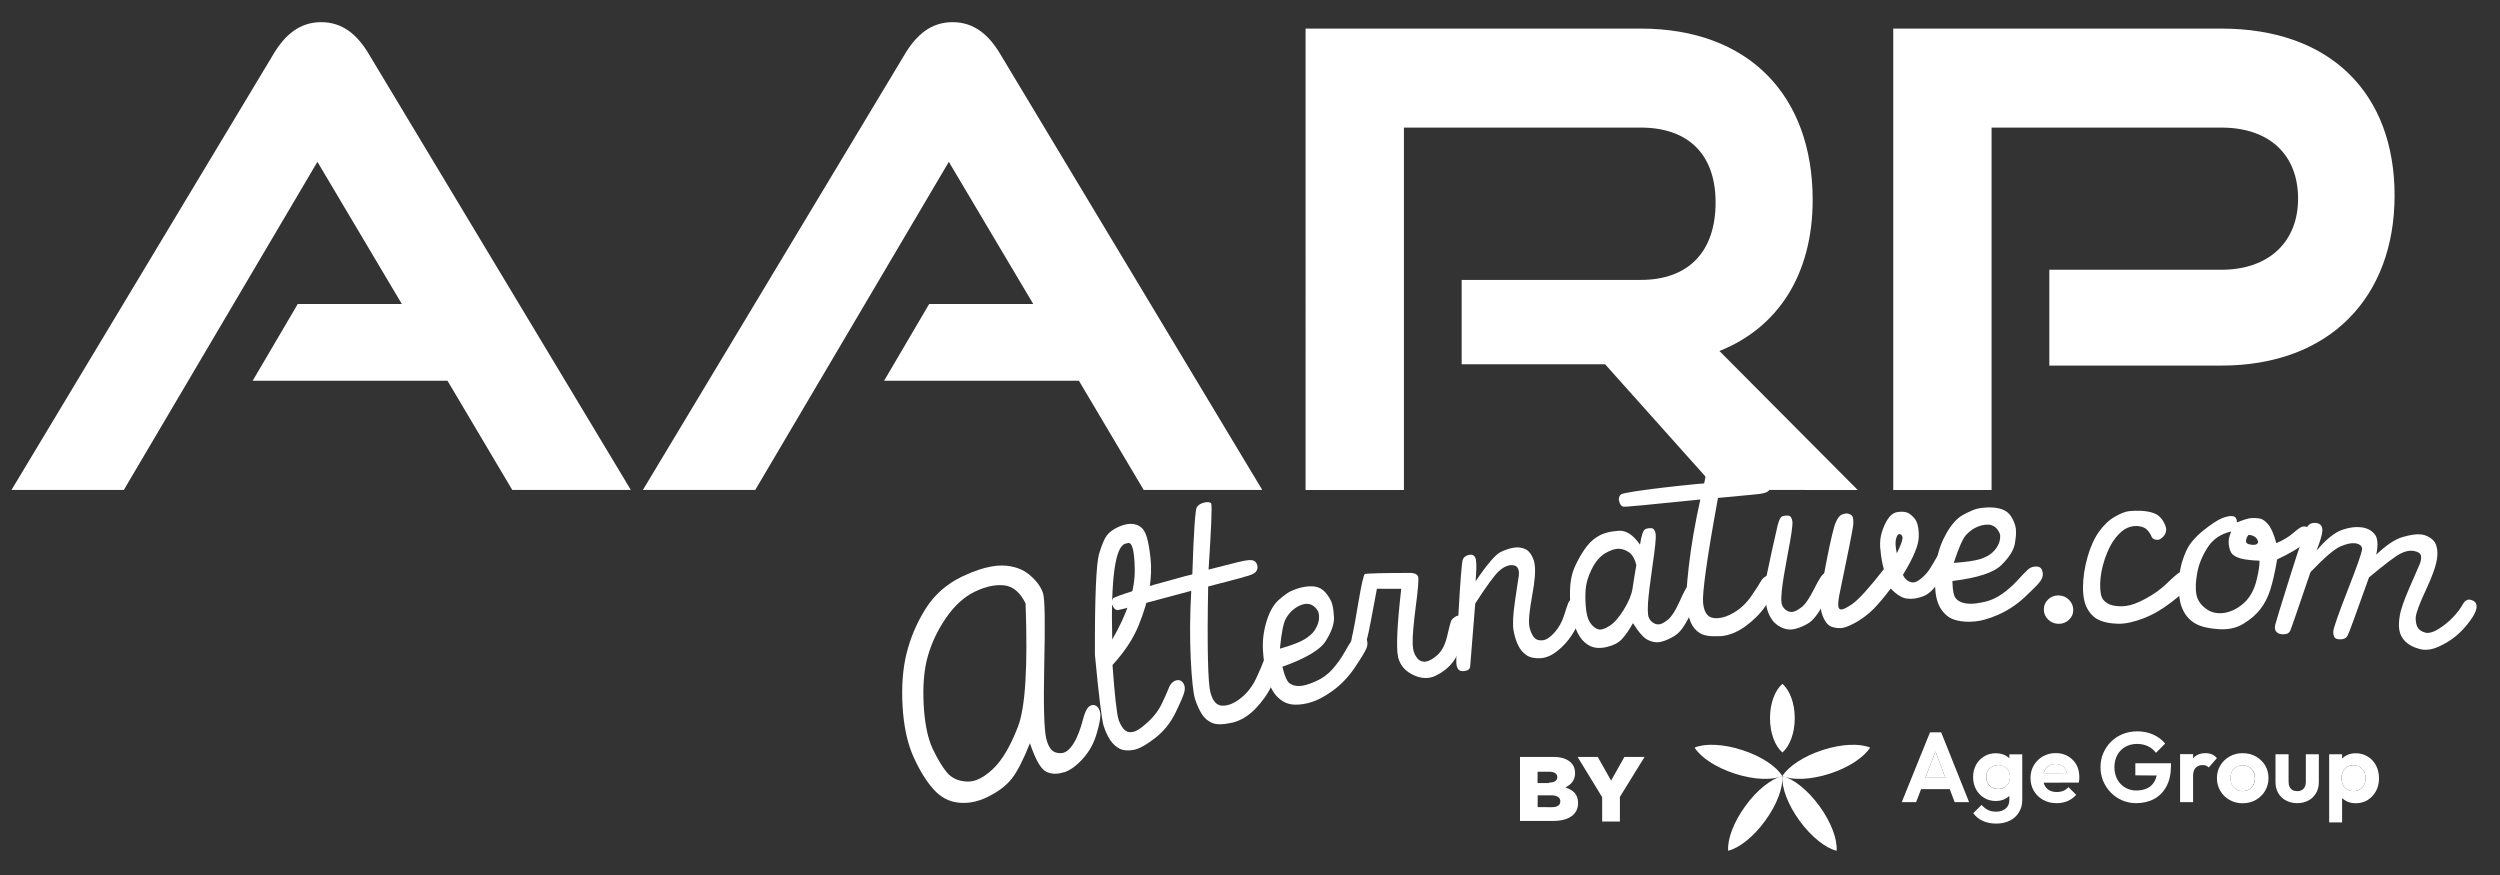 <?xml version="1.0" encoding="utf-8"?>
<!-- Generator: Adobe Illustrator 27.9.0, SVG Export Plug-In . SVG Version: 6.00 Build 0)  -->
<svg version="1.1" id="Layer_1" xmlns="http://www.w3.org/2000/svg" xmlns:xlink="http://www.w3.org/1999/xlink" x="0px" y="0px"
	 viewBox="0 0 3000 1050" style="enable-background:new 0 0 3000 1050;" xml:space="preserve">
<rect x="0" y="0" width="3000" height="1050" fill="#333333" stroke="none"/>
<style type="text/css">
	.st0{fill:#FFFFFF;}
	.st1{enable-background:new    ;}
</style>
<g>
	<path class="st0" d="M614.7,587.9l-77.7-131H303.2l54.1-92.1h124.9L380.9,194.2L148.6,587.9H13.8L328.3,64.7
		c13.7-22.8,31.2-38.1,57.1-38.1s43.4,15.2,57.1,38.1L757,587.9H614.7z"/>
	<path class="st0" d="M1372.4,587.9l-77.7-131h-233.8l54.1-92.1h124.9l-101.3-170.6L906.3,587.9H771.5L1086,64.7
		c13.7-22.8,31.2-38.1,57.1-38.1s43.4,15.2,57.1,38.1l314.5,523.2H1372.4z"/>
	<path class="st0" d="M2060.9,587.9l-134.8-150.8H1754V335.9h214.8c57.9,0,89.9-34.3,89.9-92.9s-33.5-89.9-89.9-89.9h-284.1V588
		h-118V34.3h402.1c129.5,0,206.4,80,206.4,205.6c0,90.6-42.6,153.8-111.9,181.3l166,166.8L2060.9,587.9L2060.9,587.9z"/>
	<path class="st0" d="M2459.2,438.7v-115h206.4c57.9,0,92.1-34.3,92.1-85.3c0-52.6-34.3-85.3-92.1-85.3h-275.7V588h-118V34.3h393.7
		c131,0,207.9,77.7,207.9,200.3c0,121.1-76.9,204.1-207.9,204.1H2459.2L2459.2,438.7z"/>
</g>
<g>
	<g>
		<path class="st0" d="M1253.1,797.7c-1.1,49.2-0.1,78.7,2.4,88.7c0.3,1.4,0.7,2.7,1.1,3.8c2.6,7.7,6.3,12,11.2,13
			c3.2,0.8,6.1,0.8,8.8,0c2-0.7,3.8-1.8,5.4-3.3c3.9-3.6,7.3-8.6,10.2-15.1c2.9-6.5,5.4-13.8,7.5-21.9s4.6-13.2,7.5-15.3
			c0.9-0.6,1.7-1.1,2.6-1.3c1.9-0.6,3.8-0.3,5.6,0.7c1.9,1.3,3.3,3.2,4.2,5.9c0.3,1,0.6,2,0.8,3.1c0.5,4.3-0.9,12.3-4.3,24
			c-3.4,11.8-8.9,21.9-16.7,30.4c-7.6,8.5-15.1,14-22.8,16.5c-0.2,0.1-0.4,0.1-0.7,0c-7.8,2.4-14.8,2.1-20.9-1.1
			s-12.5-14.5-19.1-33.9c-8,20-15.2,34.2-21.8,42.5c-6.6,8.3-15.9,15.4-27.9,21.4c-3,1.5-5.9,2.8-8.8,3.9c-9,3.2-17.9,4.4-26.8,3.5
			c-11.9-1.1-22.1-6.6-30.8-16.5c-8.7-9.9-16.6-22.8-23.7-38.8c-0.8-1.8-1.6-3.7-2.4-5.7c-5.7-14.8-9.3-33-10.6-54.4
			c-1.4-24.1,0.2-45.5,4.9-64.2c4.7-18.8,12.3-36.5,22.8-53.2s25.2-29.7,44-38.7c6.9-3.3,13.4-5.9,19.7-8
			c10.6-3.5,20.1-5.2,28.4-5.1c13.3,0.4,24.2,4.2,32.6,11.3c8.2,6.9,13.5,14.1,16,21.6c0.1,0.2,0.1,0.4,0.2,0.6
			C1253.9,720,1254.2,748.5,1253.1,797.7z M1230.7,724.1c-6.5-13.2-15-20.5-25.7-21.7c-7.6-0.8-15.8,0.2-24.6,3.2
			c-3.5,1.2-7.1,2.7-10.8,4.5c-12.8,6.2-24.3,16.7-34.4,31.4s-17.3,30.1-21.8,45.9s-6.2,35.1-5,58c1.1,19.7,3.9,35.4,8.4,47.3
			c0.7,1.9,1.4,3.7,2.2,5.4c5.9,12.3,11.5,21.8,17.1,28.6s13.2,10.4,23.2,11.1c3.9,0.3,8-0.2,12.2-1.7c6.3-2.2,12.8-6.6,19.7-13
			c11.2-10.5,21.2-27.4,30.2-50.7C1230.6,848.9,1233.4,799.6,1230.7,724.1z"/>
		<path class="st0" d="M1313.9,785.7c-0.3-69.4,1.7-109.6,4.9-120.8c3.3-11.1,6.5-18.6,9.5-22.5s7.5-7.2,13.4-9.9
			c2.5-1.2,4.9-2.1,7.2-2.7c3-0.8,5.7-1.2,8.2-1.2c4.5,0.1,8.3,1.3,11.5,3.6s5.6,6.2,7.4,11.8c0.1,0.3,0.2,0.6,0.3,1
			c1.7,5.8,3.1,14,4.3,24.6c1.3,11.4,0.8,23.8-1.3,37.1c-2.1,13.3-6.5,27.9-13,43.9s-17,31.8-31.3,47.4c2.6,36.6,5.1,58.5,7.3,65.6
			c0.1,0.4,0.3,0.8,0.4,1.3c2.3,5.6,4.8,9.5,7.5,11.6c2.7,2.2,6.2,2.7,10.4,1.5c0.1,0,0.1,0,0.2,0c4.2-1.2,9.8-5.2,16.9-11.8
			c7.4-6.7,13.1-14.4,17.2-23.3c4.1-8.9,6.8-14.8,7.9-17.9c1.2-3,2.9-5.3,5.2-6.9c1.1-0.8,2.2-1.3,3.2-1.6c1.2-0.3,2.4-0.4,3.6-0.3
			c2.3,0.3,4.2,1.8,5.7,4.5c0.3,0.6,0.5,1.3,0.8,2c0.7,2.4,0.6,5.2-0.3,8.4c-1.1,4.2-4.7,12.4-10.6,24.5s-14.1,22.2-24.6,30.3
			c-9.1,7-16.6,11.5-22.8,13.3c-1.1,0.3-2,0.5-2.9,0.7c-6.7,1.2-12.2,0.7-16.6-1.5c-4.3-2.2-8.1-5.6-11.1-10.1s-5.7-10.1-7.9-16.9
			c0,0,0-0.1-0.1-0.2C1322.2,864.1,1318.6,835.5,1313.9,785.7z M1334.7,767.4c18.3-31.6,27.5-59.8,27-84.6
			c-0.2-11.7-1.1-20.2-2.6-25.3c-1.4-4.6-3.3-6.5-5.8-5.8c-0.6,0.2-1.2,0.3-1.9,0.5c-0.4,0.1-0.8,0.2-1.2,0.3
			C1338.3,656.1,1332.8,694.5,1334.7,767.4z"/>
		<path class="st0" d="M1488.6,693.6c-13,3.3-25.9,6.7-38.8,10.2c-1.4,73.8-0.2,116.2,2.7,127.2c0.1,0.2,0.1,0.4,0.2,0.6
			c2.9,10.5,7.9,15.6,15.1,15.2c1.8,0,3.8-0.3,5.9-0.8c5.3-1.4,10.7-4.4,16.2-9c7.3-6,13.2-13.8,17.7-23.4c4.4-9.6,7.2-16,8.2-19.1
			s3.1-5.8,6.2-7.9c1.1-0.7,2.2-1.2,3.3-1.5c1.9-0.5,3.7-0.2,5.5,0.9c2.1,1.4,3.5,3.3,4,5.5c0.1,0.4,0.2,0.9,0.3,1.3
			c0.3,2.9-0.2,6.4-1.3,10.5s-3.9,10.8-8.2,20.1c-4.3,9.3-10.8,18.4-19.4,27.4c-8.2,8.3-17.1,13.7-26.5,16.2
			c-0.8,0.2-1.5,0.3-2.1,0.4c-10.3,2.3-18.1,2.3-23.3,0c-5.2-2.3-9.3-5.9-12.3-10.8c-3-4.9-5.6-10.7-7.8-17.3
			c-0.1-0.4-0.2-0.9-0.4-1.3c-2-7.3-3.7-22.9-4.9-47c-1.2-25.4-1.1-52.7,0.6-82c-57.4,15.3-86.9,23.6-89.1,23.1s-4-2.2-5.3-5.3
			c-0.3-0.5-0.5-1-0.6-1.4c-0.8-2.5-0.4-5,1.2-7.3c1.5-2.1,30.3-11.7,86.8-26.8c2.6-0.7,5.4-1.4,8.3-2c1.6-51.1,3.6-78,5.3-80.6
			c1.7-2.6,4.6-4.5,8.5-5.5c4.1-1,6.9-0.8,8.7,0.6c0.1,0.2,0.1,0.4,0.2,0.6c1.1,4.1-0.1,30.5-3.2,79.1c11.8-3,23.7-6,35.5-9
			c8.4-2.1,14.1-2.8,17-2.2s4.9,2.5,5.8,5.7c0,0.1,0.1,0.2,0.1,0.3c0.8,3.1,0.1,5.9-2,8.2c-1.9,2.1-6.5,4-13.8,5.8
			C1491.5,692.9,1490,693.3,1488.6,693.6z"/>
		<path class="st0" d="M1538.9,800.1c0.2,0.9,0.5,1.8,0.7,2.8c2.2,8.6,4.6,14.1,7.2,16.5c3,2.6,7,3.9,12.2,3.8c2.1,0,4.4-0.4,7-1
			c3.7-0.9,7.9-2.4,12.6-4.5c7.9-3.4,14.7-8.3,20.4-14.7c5.6-6.4,10.4-13.1,14.3-20c3.9-7,7-12,9.2-15.2c2-2.9,4.9-4.8,8.5-5.6
			c0.2,0,0.3-0.1,0.5-0.1c3.8-0.7,6.5,0.8,8.2,4.6c0.4,0.9,0.8,1.8,0.9,2.7c0.7,2.9,0.3,5.9-1,8.9c-1.8,4.1-6.4,11.7-13.8,22.7
			s-16.1,20.2-26.2,27.6c-10.1,7.4-19.3,12.2-27.6,14.4c-0.9,0.3-1.9,0.6-2.7,0.8c-7.2,1.7-13.5,2.2-19.1,1.5
			c-6.3-0.8-12.1-3.8-17.4-9.1s-9.4-13.2-12.2-23.9c-0.1-0.5-0.2-1-0.4-1.5c-2.6-10.1-4.2-20.6-4.7-31.3
			c-0.6-11.3,0.9-22.8,4.5-34.3s8.4-19.9,14.4-25.2s10.8-8.7,14.3-10.5c3.6-1.7,8-3.3,13.2-4.6c0.3-0.1,0.7-0.2,1-0.2
			c5-1.1,9.8-1.4,14.6-0.9c5,0.7,9.3,3,12.7,6.8c3.4,3.9,6,7.9,7.7,12.1c0.4,1.3,0.8,2.7,1.2,4.2c0.9,3.8,1.4,8.5,1.7,14.2
			c0.2,8-3.2,17.5-10,28.2C1584.1,780,1566.7,790.1,1538.9,800.1z M1565.2,767.3c5.6-3.4,9.8-7,12.4-11s4.3-8,5-12
			c0.4-3.1,0.4-5.8-0.2-8.2c-0.1-0.6-0.3-1.2-0.4-1.8c-1.1-2.6-3-4.9-5.7-7s-6-3-9.7-2.7c-0.8,0.2-1.6,0.4-2.4,0.5
			c-3.1,0.7-6.5,2.3-10,4.7c-4.4,3.1-8.2,7.2-11.1,12.4c-3,5.2-5.4,17.2-7.2,36.2C1549.8,774.4,1559.6,770.7,1565.2,767.3z"/>
		<path class="st0" d="M1701.4,691.2c0.2,0.3,0.3,0.6,0.4,1c0.8,3.7-0.2,15.3-2.8,34.9c-2.8,21.9-4,36.4-3.8,43.6
			c0,3.2,0.2,6.1,0.7,8.7c0.7,3.3,1.8,6,3.2,8.2c2.5,4.2,5.8,6.3,9.9,6.4c0.8,0.1,1.7,0,2.6-0.2c3.6-0.7,7.9-3.1,12.7-7.2
			c5.9-5.1,10-13,12.4-23.7s4.1-16.9,5.1-18.6c1-1.7,2.7-3.1,5-4.5c0.8-0.5,1.8-0.8,2.8-1c1.2-0.2,2.4-0.1,3.6,0.4
			c2,0.9,3.4,2.8,4.2,5.9c0,0.2,0.1,0.3,0.1,0.5c0.6,3.3,0.1,9.6-1.6,19c-1.7,9.8-5.1,18.6-10,26.3c-4.9,7.8-11.9,14-20.9,18.8
			c-2.9,1.7-5.8,2.8-8.9,3.4c-6.3,1.2-12.7,0.3-19.4-2.8c-10-4.4-16.3-11.5-18.9-21.4c-0.1-0.3-0.1-0.7-0.2-1
			c-2.2-10.7-1.1-37.8,3.9-81.3c-9.7-0.1-19.4-0.1-29.2-0.1c-6.3,34-10,53.7-11.6,59.1c-1.6,5.4-3,8.6-4.4,9.6
			c-0.8,0.5-1.8,0.9-3.1,1.2c-0.9,0.2-1.9,0.3-3.1,0.3c-2.8,0.1-4.9-0.8-6.5-2.7c-0.9-1-1.5-2.2-1.8-3.4c-0.2-1-0.2-2,0-2.9
			c0.3-2.2,0.9-5.2,1.8-8.8s3.1-16,6.7-37.3c3.6-21.2,6.2-32.2,7.6-32.8c0.1,0,0.2,0,0.3-0.1c2.8-0.6,21.4-1.2,55.5-1.2
			C1697.7,687.9,1700.2,689.1,1701.4,691.2z"/>
		<path class="st0" d="M1750.3,734c2.1-38,3.9-58.7,4.9-62c1.1-3.3,3.7-5.4,7.8-6.2c0.1,0,0.1,0,0.2,0c4-0.7,6.6,1,7.7,5
			c0.1,0.4,0.1,0.8,0.2,1.2c0.8,4.4,0.7,12.9-0.4,25.5c14-20.6,24.1-32.2,29.9-35s11.2-4.5,16-5.3s9.4-0.2,13.7,1.7
			s7.8,6.5,10.4,13.9c0.3,1.2,0.6,2.5,0.8,3.9c1.3,7.9,0.4,20.3-2.8,37.3c-3.4,18.6-4.6,31-3.5,37.4c0.1,0.5,0.2,1,0.2,1.5
			c1.5,5.8,3.5,10,5.9,12.5s5.8,3.5,10.2,2.9c0.1,0,0.1,0,0.2,0c4.2-0.7,8.9-3.8,13.9-9.5c5-5.8,8.7-12.3,11-19.5s3.9-12.2,5-15
			c1-2.8,2.8-4.8,5.2-6.1c1.2-0.6,2.3-1,3.5-1.2s2.5-0.1,3.7,0.2c2.3,0.6,4,2.3,5.1,5.2c0.2,0.4,0.3,1,0.4,1.6
			c0.5,3.1-0.3,8-2.3,14.8c-2.5,8.1-6.2,15.9-11.1,23.4s-10.8,13.9-17.6,19.2c-5.8,4.6-11.5,7.3-17.3,8.2c-1.1,0.2-2.2,0.3-3.2,0.3
			c-6.9,0.3-12.4-1-16.4-3.8c-4.1-2.8-7.3-6.6-9.7-11.5c-2.4-4.8-4.3-10.8-5.6-17.8c0-0.2-0.1-0.3-0.1-0.5c-1.2-7-0.6-18.7,1.8-35
			c2.4-16.5,3.9-26.7,4.6-30.5c0.2-2.1,0.2-3.9-0.1-5.6c-0.2-1.4-0.7-2.7-1.4-3.8c-1.5-2.5-4.4-3.5-8.8-3.2c-0.3,0-0.7,0.1-1,0.2
			c-4.1,0.7-8.5,3.1-13.1,7.4c-5,4.8-14.4,17.5-27.9,38.4c-3.8,47.2-5.8,72.4-6.1,75.4c-0.3,3.1-2.3,4.9-5.8,5.5
			c-3.6,0.7-6.3,0.2-7.9-1.3c-1.2-1.1-2.1-2.9-2.6-5.3c-0.1-0.7-0.2-1.4-0.3-2.3C1747.3,792.8,1748.1,772,1750.3,734z"/>
		<path class="st0" d="M1974.3,635c1.4-0.6,2.9-1,4.4-1.2c1-0.1,2.2-0.1,3.3,0c2.5,0.5,4.1,2.8,4.8,7c0,0.1,0,0.1,0,0.2
			c0.6,4.4-0.7,17-3.8,37.8c-3,21-4.8,35.9-5.4,44.8c-0.4,6.2-0.3,10.9,0.1,14c0.2,1.4,0.4,2.5,0.8,3.3c1,2.6,2.7,4.7,5.1,6.3
			s4.9,2.3,7.6,2c2.6-0.3,6.1-2.2,10.4-5.7s9-10.7,13.8-21.5s8.2-17.2,10.2-19.2c1.6-1.5,2.9-2.3,4.1-2.4c0.2,0,0.5,0,0.7,0.1
			c1.2,0.3,2.6,1.3,4.1,2.9c1.5,1.6,2.6,3.3,3.2,5c0.3,0.6,0.5,1.3,0.6,2.1c0.1,1.2,0.1,2.5-0.3,3.9c-0.4,2.3-3.7,10-9.8,23.1
			c-6.1,13.1-12.2,21.5-18.3,25.3c-6.2,3.8-11.7,6.2-16.5,7.3c-0.9,0.2-1.7,0.4-2.5,0.5c-4.2,0.5-8.4-0.3-12.9-2.4
			c-5.4-2.4-11.5-9.2-18.4-20.5c-4.5,8.1-8.9,14.4-13.1,19s-10.1,7.7-17.8,9.5c-1.6,0.4-3.2,0.8-4.8,1c-5.7,0.8-10.6,0.2-14.7-1.5
			c-5.3-2.3-9.8-6.2-13.4-11.6s-6.5-12.8-8.8-22.2c-0.6-2.6-1.2-5.3-1.6-8.2c-1.1-7.3-1.6-15.2-1.4-23.9c0.1-12,2.3-22.6,6.7-31.7
			c4.3-9.1,8.9-16.7,13.6-22.7s10.2-10.5,16.4-13.5c4.6-2.2,10-3.7,16.2-4.4c2-0.2,4-0.4,6.1-0.6c8.7-0.4,17,5.2,25,16.7
			C1969.7,642.5,1971.8,636.3,1974.3,635z M1963.6,678c-1.8-7.2-4.6-12.2-8.5-15s-8-4.3-12.4-4.5c-0.9,0-1.9,0.1-3,0.2
			c-3.8,0.5-8.3,2.2-13.5,5.2c-6.5,4-11.9,10.4-16.2,19.2c-4.4,8.8-6.8,17.2-7.3,25s-0.3,15.5,0.6,23.2c0.1,0.7,0.2,1.4,0.3,2.2
			c1,6.5,2.6,11.3,5.1,14.5c2.6,3.6,5.5,5.9,8.8,7.1c1.1,0.4,2.4,0.5,3.8,0.3c2.7-0.4,5.9-1.7,9.6-4c5.7-3.4,11.5-9.9,17.4-19.4
			s9.5-18,10.7-25.5C1960.1,699,1961.6,689.5,1963.6,678z"/>
		<path class="st0" d="M2102.1,593.7c-13.5,1.2-27,2.5-40.5,3.8c-13.4,72.6-19,114.6-17.9,126c0,0.2,0.1,0.4,0.1,0.7
			c1.2,10.8,5.4,16.6,12.7,17.4c1.9,0.3,3.9,0.3,6,0.1c5.5-0.5,11.4-2.6,17.7-6.3c8.3-4.8,15.5-11.5,21.5-20.3s9.8-14.6,11.3-17.5
			s4-5.2,7.4-6.8c1.2-0.5,2.4-0.9,3.6-1c1.9-0.2,3.7,0.4,5.4,1.8c1.9,1.8,2.9,3.8,3.1,6.1c0,0.4,0.1,0.9,0.1,1.3
			c-0.2,2.9-1.2,6.3-3,10.2s-5.6,10.1-11.4,18.6c-5.8,8.5-13.8,16.5-23.9,23.9c-9.6,6.9-19.3,10.8-29.2,11.7c-0.8,0.1-1.5,0.1-2.2,0
			c-10.7,0.6-18.5-0.7-23.3-3.8s-8.3-7.3-10.6-12.6c-2.2-5.3-3.9-11.4-5-18.4c-0.1-0.4-0.1-0.9-0.2-1.3c-0.9-7.5,0-23.2,2.7-47.1
			c2.9-25.3,7.5-52.2,13.9-80.8c-59.9,5.9-90.8,9.4-92.9,8.5c-2.1-0.8-3.6-2.8-4.4-6.1c-0.2-0.5-0.3-1-0.4-1.5c-0.4-2.7,0.4-5,2.4-7
			c1.9-1.8,32.2-6.7,91.2-12.5c2.7-0.3,5.6-0.5,8.7-0.7c9.9-50.2,16.2-76.4,18.4-78.7c2.2-2.3,5.3-3.7,9.4-4c4.2-0.4,7.1,0.3,8.6,2
			c0,0.2,0.1,0.4,0.1,0.7c0.5,4.2-5,30-16,77.5c12.3-1.1,24.7-2.2,37.1-3.2c8.8-0.7,14.6-0.5,17.4,0.6c2.8,1.1,4.5,3.3,4.9,6.6
			c0,0.1,0,0.2,0,0.3c0.3,3.2-0.8,5.8-3.4,7.8c-2.2,1.7-7.1,2.9-14.8,3.5C2105.1,593.4,2103.6,593.5,2102.1,593.7z"/>
		<path class="st0" d="M2120,690.5c1.5-7.5,3.5-16.9,6-28.3c1.8-8.1,3.7-16.2,5.5-24.4c2.1-10.9,4.4-16.9,7-18.1
			c1.5-0.5,3-0.9,4.5-1c1.1-0.1,2.2,0,3.4,0.1c2.5,0.6,4,3,4.5,7.2c0,0.1,0,0.1,0,0.2c0.4,4.4-1.4,17-5.4,37.5
			c-3.9,20.8-6.4,35.7-7.3,44.6c-0.6,6.2-0.8,10.8-0.5,13.9c0.1,1.4,0.3,2.5,0.6,3.3c0.9,2.6,2.5,4.8,4.8,6.5s4.8,2.5,7.6,2.3
			c2.6-0.2,6.2-1.9,10.7-5.3c4.6-3.3,9.4-10.3,14.8-20.9s9-16.8,11.1-18.7s4.1-2.8,6.2-3s3.8,0.7,5,2.5c0.9,1.6,1.4,3.3,1.6,4.9
			c0,0.3,0.1,0.7,0.1,1c-0.1,2.1-0.4,4.3-0.9,6.6s-4.2,9.8-10.8,22.6s-13.1,21-19.4,24.5c-6.3,3.5-12,5.7-16.9,6.6
			c-0.9,0.2-1.7,0.3-2.5,0.3c-4.2,0.3-8.5-0.7-12.9-2.9c-5.3-2.6-9.6-6.8-12.7-12.6c-2.8-4.9-4.6-11.4-5.3-19.3
			c-0.1-1.3-0.2-2.8-0.2-4.3C2117.9,706.6,2118.4,697.9,2120,690.5z M2167,543.1c3.9,3.1,6,7,6.4,11.7c0.4,4.8-1.1,8.9-4.4,12.4
			s-7.4,5.4-12.4,5.7s-9.4-1-13.2-4c-3.9-3-6-6.9-6.4-11.7c-0.4-4.7,1-8.8,4.3-12.4c3.3-3.6,7.4-5.5,12.4-5.9
			C2158.7,538.6,2163.2,540,2167,543.1z"/>
		<path class="st0" d="M2207,715c-0.9,5-1.3,8.8-1.1,11.4c0.1,2.2,0.7,3.7,1.7,4.4c0.5,0.4,1.1,0.6,1.9,0.6c2.6-0.1,7-2.3,13.1-6.5
			c8.1-5.7,20.7-19.7,38-41.9c-2.2-7.9-3.5-15.9-4.1-23.9c-0.1-0.5-0.2-1.1-0.3-1.7c-0.4-7.2,0.3-13.6,2.1-19
			c1.8-5.9,4.2-11.1,7.2-15.7c3-4.6,6.7-7.3,10.9-8.1c1.6-0.3,3.2-0.5,4.8-0.5c2.2-0.1,4.3,0.1,6.2,0.6c3.1,0.8,6.5,3.3,10.1,7.5
			c3,3.7,4.7,9.6,5,17.6c0.1,1.3,0.1,2.8,0,4.3c-0.1,10.3-6.6,25.5-19,45.7c1.7,3.6,4,6.2,6.9,7.8c1.9,0.9,3.7,1.4,5.4,1.3
			c1,0,2.1-0.2,3.1-0.6c2.6-1.1,5.7-3.2,9.2-6.5c3.5-3.2,6.6-7.1,9.3-11.8c2.7-4.6,5.2-8.8,7.4-12.5c2-3.2,4.2-4.8,6.8-4.8
			c0.4,0,0.7,0,1.1,0c2.9,0.4,4.9,2,5.9,4.9c0.4,1.1,0.6,2.3,0.6,3.7c0.1,1.9-0.3,4-1,6.4c-1.4,3.8-5.2,10.5-11.4,20
			c-6.2,9.6-12.6,15.5-19.4,18c-5,1.8-9.7,2.8-14.2,2.9c-1.7,0-3.3-0.1-4.8-0.3c-5.9-0.6-12.4-4.6-19.5-12
			c-10.8,14.1-19.3,23.8-25.6,29.1s-12.4,9.5-18.5,12.7s-10.9,5-14.5,5.5c-0.6,0-1.1,0.1-1.7,0.1c-3.2,0.2-6.4-0.2-9.8-1.3
			c-4.1-1.1-7.4-4.4-10.1-9.9c-2.4-4.7-3.8-10-4.2-16c-0.1-1.1-0.1-2.3-0.1-3.5c-0.1-7.5,2.4-24.2,7.5-50.2s8.9-41.4,11.1-46.2
			s4.5-7.8,6.8-8.9c1.9-0.9,3.8-1.4,5.6-1.5c0.3,0,0.6,0,0.9,0c2,0.1,3.9,0.9,5.6,2.2c1.1,1,1.8,2.9,2,5.9c0.1,1.1,0.1,2.5,0.1,4
			C2223.8,633.5,2217.9,662.4,2207,715z M2276.2,664c4.6-9.4,6.9-15.6,6.8-18.6c0-0.3,0-0.6,0-0.8c-0.8-2.5-2.1-3.8-3.7-3.7
			c-1.8,0.1-3.1,2.1-4.1,6c-0.5,1.9-0.7,4.2-0.5,6.9C2274.8,656.7,2275.3,660.1,2276.2,664z"/>
		<path class="st0" d="M2342.9,697.2c0,1,0.1,1.9,0.1,2.8c0.3,8.9,1.5,14.8,3.6,17.6c2.4,3.2,6.2,5.3,11.4,6.3
			c2.1,0.4,4.5,0.6,7.2,0.6c3.9,0,8.4-0.6,13.6-1.7c8.7-1.6,16.5-5,23.6-10s13.2-10.5,18.7-16.5c5.4-6,9.6-10.2,12.5-12.9
			c2.6-2.4,5.9-3.6,9.7-3.6c0.2,0,0.4,0,0.5,0c4,0.1,6.4,2.2,7.2,6.2c0.2,1,0.4,2,0.4,2.8c0,3-1,5.8-2.9,8.5
			c-2.6,3.7-8.9,10-18.7,19.2c-9.8,9.1-20.5,16.2-32.2,21.3s-21.9,7.8-30.7,8.1c-1,0.1-2,0.2-2.9,0.2c-7.5,0.1-14-0.8-19.4-2.7
			c-6.1-2.1-11.2-6.3-15.4-12.6s-6.5-15-7-26c0-0.5,0-1-0.1-1.5c-0.4-10.5,0.3-21,2.1-31.6c1.9-11.2,5.9-22,11.9-32.5
			c6.1-10.5,12.7-17.7,19.8-21.5s12.7-6.2,16.6-7.2c3.9-0.9,8.7-1.5,14.2-1.6c0.4,0,0.7,0,1.1,0c5.2,0,10.1,0.7,14.8,2.3
			c4.9,1.8,8.6,4.9,11.3,9.4s4.3,9,5.1,13.5c0.1,1.3,0.2,2.8,0.2,4.3c0.1,3.9-0.4,8.6-1.4,14.2c-1.5,7.9-6.9,16.4-16.1,25.4
			C2392.4,687.3,2372.8,693.5,2342.9,697.2z M2376.2,670.9c6.4-2.1,11.3-4.7,14.8-8s6-6.8,7.6-10.7c1.1-2.9,1.6-5.6,1.6-8
			c0-0.6,0-1.2,0-1.8c-0.5-2.8-1.9-5.5-4.2-8.1s-5.3-4.2-9.1-4.7c-0.8,0-1.6,0-2.5,0c-3.3,0-7,0.8-11.1,2.4
			c-5.1,2.1-9.7,5.3-13.8,9.7s-9.1,15.7-15,33.8C2359.3,674.4,2369.9,672.9,2376.2,670.9z"/>
		<path class="st0" d="M2482.8,719.8c3.4,3.4,5.1,7.5,5.1,12.1c0,4.8-1.8,8.8-5.3,12s-7.6,4.8-12.4,4.7c-4.8-0.1-8.9-1.8-12.4-5.1
			c-3.4-3.3-5.2-7.4-5.2-12.2c0-4.7,1.7-8.7,5.2-12c3.4-3.3,7.6-4.9,12.5-4.8S2479.4,716.3,2482.8,719.8z"/>
		<path class="st0" d="M2520.2,700.2c0,0.5,0,0.9,0,1.3c-0.1,8.9,1.1,14.9,3.6,18c2.5,3.3,6.1,5.6,11,6.9c2.6,0.6,5.5,1,8.5,1.1
			c2.5,0.1,5.3,0,8.1-0.4c6.1-0.7,13.9-3.6,23.5-8.8c9.5-5.2,17.5-10.8,24-17c6.4-6.2,11.1-10.4,14-12.7c2.5-2,5.4-2.9,8.7-2.7
			c0.5,0,1.1,0.1,1.6,0.1c4,0.7,6.1,3,6.6,7.1c0,0.7-0.1,1.5-0.1,2.2c-0.1,3.3-1.2,6.4-3.2,9.2c-2.6,3.4-9.6,9.4-20.8,18.1
			s-22.5,15.2-33.8,19.5s-21.2,6.5-29.8,6.4c-0.8,0-1.5,0-2.2-0.1c-7.7-0.3-14.3-1.5-19.7-3.8c-6.1-2.4-11-6.8-14.9-13.3
			s-5.8-15.5-5.7-27c0.1-11.4,1.9-23.2,5.3-35.4c3.4-12.2,8-22.5,13.8-30.7s12.2-14.2,19.2-18.2s12.6-6.1,16.8-6.6s9.1-0.7,14.6-0.4
			c5.5,0.2,10.5,1.1,15.1,2.7s8.3,4.7,11.2,9.3c2.6,4.4,3.9,7.9,3.8,10.7c0,0.2,0,0.3,0,0.5c-0.3,2.9-1.3,5.2-2.9,7.1
			s-3.2,3.1-4.7,3.8c-1.1,0.5-2.2,0.7-3.4,0.7c-0.8,0-1.6-0.2-2.3-0.4c-2.2-0.5-3.7-1.9-4.5-4s-2.3-4.5-4.6-7.1s-5.6-4.2-10-4.8
			c-0.8-0.1-1.6-0.2-2.5-0.3c-3.7-0.1-7.5,0.5-11.4,2.1c-4.8,2-9.6,6-14.6,12.3c-4.9,6.2-9.1,14.5-12.6,24.8
			C2522.3,680.8,2520.5,690.7,2520.2,700.2z"/>
		<path class="st0" d="M2662.1,755c-11.9-0.8-21-3-27.4-6.6s-11.3-8.8-14.7-15.5s-5.2-15-5.4-24.8c-0.1-3.3-0.1-6.5,0-9.5
			c0.2-5.8,0.8-11,1.8-15.6c1.3-7.1,3.7-14.5,7.3-22.4s10.2-15.8,19.9-23.7c9.8-7.9,17.6-13,23.4-15.3c4.6-1.7,8.4-2.5,11.2-2.3
			c0.7,0,1.4,0.2,2,0.3c2.8,0.9,4.2,3.3,4.1,7.3c8.2-3.3,14.1-5.1,17.8-5.2c1.7-0.1,3.3-0.1,4.9,0c1.9,0.1,3.7,0.4,5.4,0.7
			c3.2,0.8,6.4,3.2,9.7,7.2s6.5,11.4,9.5,22.2c8.2-3.5,14.9-7.5,20.2-12.1s9-7.2,11-7.7c1.1-0.2,2.2-0.3,3.2-0.2
			c0.8,0.1,1.7,0.3,2.7,0.6c1.9,0.7,3.1,2,3.7,3.7c0.6,1.7,0.8,3.7,0.7,5.8s-3.1,5.7-8.8,10.8s-16.3,11.3-31.7,18.6
			c-2.8,16.3-5.7,28.7-8.5,37.2s-6.6,15.9-11.6,22.4c-4.9,6.4-11.6,12.2-20.2,17.5C2684,753.6,2673.9,755.8,2662.1,755z
			 M2677.5,637.8c-12.9,2.8-22.6,9.6-29.1,20.3c-6.6,10.7-10.5,21-12,31c-0.8,4.4-1.2,8.5-1.4,12.1c-0.2,4.7,0,8.7,0.7,12.1
			c1.1,6.3,4.6,11.8,10.6,16.5c4.4,3.6,9.4,5.6,15.2,6c1.9,0.1,3.8,0.1,5.9-0.1c8.2-0.9,16-4.4,23.6-10.6s12.9-14.9,16.1-26
			c2.4-9,3.8-16.4,4.2-22.3c0.1-1.4,0.1-2.8,0.1-4c-2.2-0.1-4.4-0.2-6.5-0.3c-9.1-0.7-15.6-1.8-19.5-3.5c-4.8-1.8-7.8-4.5-9.1-8.1
			s-1.9-7.1-1.9-10.6c0-0.2,0-0.4,0-0.7C2674.4,646.3,2675.5,642.4,2677.5,637.8z M2698.4,641.8c-1.6,1.5-2.7,3.8-3.2,6.8
			c0,0.2,0,0.3,0,0.5c-0.1,2.7,2.1,4.2,6.7,4.5c0,0.1,0.1,0.2,0.2,0.2c4.7,0.4,7.3-0.8,7.7-3.6
			C2708.6,645.2,2704.8,642.4,2698.4,641.8z"/>
		<path class="st0" d="M2810.9,635.7c8.2-2.7,15.5-3.8,21.9-3c0.6,0.1,1.2,0.1,1.8,0.2c6.8,1.1,11.9,4,15.5,8.8
			c2.4,3.5,3.4,8.7,2.7,15.6c-0.2,2.5-0.7,5.3-1.3,8.3c12-11.5,22.6-18.6,31.8-21.2c9.1-2.6,16.4-3.7,21.8-3.1c0.1,0,0.2,0,0.4,0
			c5.1,0.7,9.8,2.8,13.8,6.5c4.2,3.9,6,10.4,5.5,19.4c-0.1,0.6-0.1,1.2-0.2,1.8c-1,9-5.5,21.8-13.3,38.5
			c-7.7,16.4-11.8,27.4-12.4,32.9c-0.1,0.4-0.1,0.9-0.1,1.3c0,5.1,0.9,9,2.7,11.7c1.8,2.8,4.8,4.7,9.1,5.8c0.4,0,0.8,0.1,1.2,0.2
			c3.9,0.5,8.9-1.1,14.9-4.9c6.5-4.2,12.2-8.8,17-13.9c4.8-5.1,8.3-9.7,10.6-13.8s4.5-6.5,6.7-7c1-0.3,2-0.4,3.1-0.2
			c1.3,0.2,2.7,0.7,4.3,1.6c2.6,1.5,3.7,4.1,3.5,7.8c0,0.2-0.1,0.4-0.1,0.7c-0.5,3.8-3.1,8.9-7.9,15.5c-5.2,7.1-10.9,13.2-17,18.2
			s-13.1,9.3-21,12.8c-6.6,3-12.9,4.1-18.9,3.3c-1.3-0.2-2.5-0.5-3.8-0.8c-7.3-2-12.8-4.9-16.7-8.8c-3.9-3.9-6.2-8.2-7.1-12.9
			c-0.8-3.8-0.9-8.4-0.3-13.8c0.1-1.3,0.4-2.7,0.6-4.1c1.1-7.3,5-18.6,11.7-34s10.8-24.9,12.4-28.5c0.8-2,1.3-3.9,1.5-5.7
			c0.1-1.4,0.1-2.8-0.1-4.1c-0.7-2.8-3.4-4.7-8.3-5.6c-0.4,0-0.8-0.1-1.2-0.2c-4.5-0.6-9.5,0.5-14.9,3.2c-6.1,3.1-18.8,12.6-38,28.7
			c-15.7,43.8-24.1,67.2-25.7,69.9c-1.5,2.8-4.2,4.2-7.9,4.4c-1.1,0-2,0-2.8-0.1c-2.2-0.2-3.8-0.9-4.7-2c-1.4-1.6-1.9-4.2-1.7-7.9
			c0.4-4,6.2-20.8,17.7-50.2c10.7-27.3,16.4-43.3,16.8-48.1c0-0.4,0-0.8-0.1-1.2c-0.6-3-3.1-4.9-7.4-5.7c-0.4,0-0.8-0.1-1.2-0.1
			c-4.3-0.5-9.8,0.7-16.6,3.5c-7.6,3.1-19.8,13.5-36.6,31.1c-15.1,44.3-23.1,67.8-24.4,70.5s-3.8,4-7.6,4.1c-0.8,0-1.6,0-2.3,0
			c-2.8-0.2-4.9-1.2-6.4-2.7s-2.2-3.5-2-6c0.1-0.9,0.2-1.8,0.4-2.8c1-3.8,7-23.7,18.3-59.6s18.2-55.5,20.6-58.7
			c2.2-2.9,5.4-4.2,9.5-3.8c0.3,0,0.6,0.1,0.9,0.1c4.4,0.6,6.8,3.1,7.2,7.4c0.1,0.7,0.1,1.5,0,2.3c-0.4,4.8-2.7,12.6-7,23.5
			C2791.3,647.1,2801.8,638.8,2810.9,635.7z"/>
	</g>
</g>
<g class="st1">
	<path class="st0" d="M1824.5,908.3h39.6c9.5,0,16.6,2.4,21.3,7.1c3,3,4.7,7.1,4.7,12.4l0,0c0,8.9-5.3,14.2-11.8,17.1
		c9.5,3,15.4,8.3,15.4,18.9l0,0c0,13-10.6,21.3-29.6,21.3H1824v-76.8H1824.5z M1858.8,939.1c6.5,0,10-2.4,10-6.5l0,0
		c0-4.1-3.5-6.5-9.5-6.5h-14.2v13.6h13.6L1858.8,939.1L1858.8,939.1z M1862.4,968.6c6.5,0,10-2.4,10-7.1l0,0c0-4.1-3.5-7.1-10.6-7.1
		h-16.6v14.2C1845.2,968.6,1862.4,968.6,1862.4,968.6z"/>
</g>
<g class="st1">
	<path class="st0" d="M1922.7,956.8l-29.6-48.5h24.2l16,28.4l16-28.4h24.2l-29.6,47.9v29.6h-21.3v-29H1922.7z"/>
</g>
<path class="st0" d="M2410.2,925c-1.2-2.2-2.8-3.9-4.9-5.1c-2.1-1.2-4.6-1.8-7.4-1.8c-2.9,0-5.3,0.6-7.5,1.8c-2.1,1.2-3.8,2.9-5,5.1
	c-1.2,2.2-1.8,4.6-1.8,7.3c0,2.8,0.6,5.3,1.8,7.5c1.2,2.2,2.9,3.9,5.1,5.1c2.2,1.2,4.6,1.8,7.3,1.8c2.9,0,5.5-0.6,7.6-1.8
	c2.1-1.2,3.7-2.9,4.9-5.1c1.2-2.2,1.7-4.7,1.7-7.5S2411.3,927.2,2410.2,925z"/>
<path class="st0" d="M2698.8,920.4c-2.2-1.3-4.8-2-7.7-2c-2.9,0-5.4,0.7-7.6,2c-2.2,1.3-4,3.1-5.2,5.4c-1.2,2.3-1.8,5-1.8,8
	c0,3,0.6,5.7,1.8,8c1.2,2.3,3,4.1,5.2,5.5c2.2,1.4,4.8,2,7.6,2c2.9,0,5.5-0.7,7.8-2c2.3-1.4,4-3.2,5.2-5.5c1.2-2.3,1.8-5,1.8-8
	c0-3-0.7-5.7-2-8C2702.8,923.5,2701,921.7,2698.8,920.4z"/>
<polygon class="st0" points="2310.4,933.4 2334.5,933.4 2322.5,901.8 "/>
<path class="st0" d="M2480.2,927.6c-0.3-1.4-0.7-2.6-1.2-3.7c-1.1-2.3-2.7-4.1-4.6-5.3c-2-1.2-4.5-1.8-7.4-1.8c-3.1,0-5.8,0.7-8.1,2
	c-2.3,1.4-4.1,3.3-5.3,5.8c-0.5,0.9-0.8,2-1.1,3L2480.2,927.6z"/>
<path class="st0" d="M2831.8,920.3c-2.1-1.4-4.7-2-7.6-2c-2.8,0-5.3,0.7-7.5,2c-2.2,1.4-3.9,3.2-5.1,5.5c-1.2,2.3-1.8,5-1.8,8
	c0,3,0.6,5.7,1.7,8c1.2,2.3,2.9,4.2,5.1,5.5c2.3,1.4,4.8,2,7.7,2s5.4-0.7,7.5-2c2.1-1.4,3.8-3.2,5.1-5.5c1.2-2.3,1.8-5,1.8-8
	c0-3-0.6-5.7-1.8-8C2835.6,923.5,2834,921.7,2831.8,920.3z"/>
<path class="st0" d="M2481.5,907.4c-4.3-2.5-9.1-3.7-14.5-3.7c-5.7,0-10.9,1.3-15.5,3.9c-4.6,2.6-8.2,6.2-10.9,10.7
	c-2.7,4.5-4,9.7-4,15.4c0,5.8,1.4,11,4.1,15.5c2.7,4.5,6.4,8.1,11.1,10.7c4.7,2.6,10.1,3.9,16.2,3.9c4.7,0,9-0.8,13-2.5
	c4-1.7,7.4-4.2,10.4-7.5l-9.3-9.3c-1.8,2.1-3.8,3.6-6.2,4.5c-2.4,1-5,1.4-8,1.4c-3.3,0-6.1-0.7-8.6-2c-2.5-1.4-4.4-3.3-5.7-5.9
	c-0.5-1-0.9-2.1-1.2-3.3l42.1-0.1c0.3-1.3,0.5-2.4,0.6-3.5c0.1-1.1,0.1-2.1,0.1-3.2c0-5.6-1.2-10.5-3.6-14.9
	C2489.2,913.3,2485.8,909.9,2481.5,907.4z M2458.8,918.9c2.3-1.4,5-2,8.1-2c2.9,0,5.4,0.6,7.4,1.8c2,1.2,3.5,2.9,4.6,5.3
	c0.5,1.1,0.9,2.3,1.2,3.7l-27.8,0.1c0.3-1.1,0.7-2.1,1.1-3C2454.7,922.2,2456.5,920.2,2458.8,918.9z"/>
<path class="st0" d="M2767,938.1c0,3.6-0.9,6.4-2.7,8.3c-1.8,2-4.4,3-7.6,3c-2.1,0-4-0.4-5.6-1.3c-1.6-0.9-2.8-2.2-3.6-3.9
	c-0.8-1.7-1.2-3.8-1.2-6.1v-33h-15.7v33.4c0,5,1.1,9.4,3.3,13.2c2.2,3.8,5.3,6.8,9.3,8.9c4,2.1,8.5,3.2,13.5,3.2
	c5,0,9.5-1.1,13.4-3.2c3.9-2.1,7-5.1,9.2-8.9c2.2-3.8,3.3-8.2,3.3-13.2v-33.4H2767V938.1z"/>
<path class="st0" d="M2654.2,905.2c-2.2-0.9-4.7-1.4-7.6-1.4c-6.4,0-11.4,2.1-14.8,6.1c0,0.1-0.1,0.1-0.1,0.2v-5.1h-15.6v57.6h15.6
	v-31.7c0-4.4,1.1-7.6,3.2-9.7c2.1-2.1,4.8-3.1,8.2-3.1c1.6,0,3,0.2,4.2,0.7c1.2,0.4,2.3,1.2,3.2,2.2l9.8-11.3
	C2658.4,907.6,2656.4,906.1,2654.2,905.2z"/>
<path class="st0" d="M2562.6,930.4l25.4,0.2c-0.5,2.4-1.3,4.6-2.3,6.6c-2,3.8-4.9,6.6-8.6,8.5c-3.7,1.9-8.3,2.9-13.6,2.9
	c-4.9,0-9.4-1.2-13.3-3.5c-3.9-2.3-7.1-5.6-9.4-9.8c-2.3-4.2-3.5-9.1-3.5-14.8c0-5.5,1.2-10.3,3.5-14.5c2.3-4.2,5.5-7.5,9.6-9.8
	c4.1-2.3,8.8-3.5,14.1-3.5c4.7,0,9,0.9,12.9,2.7c3.9,1.8,7.1,4.5,9.7,8l11.1-11.1c-3.9-4.7-8.7-8.3-14.5-10.9
	c-5.8-2.5-12.1-3.8-19-3.8c-6.2,0-12,1.1-17.3,3.2c-5.3,2.1-10,5.2-14,9.1c-4,3.9-7.1,8.5-9.4,13.7c-2.3,5.2-3.4,10.8-3.4,16.9
	c0,6,1.1,11.7,3.3,16.9s5.3,9.9,9.2,13.8c3.9,4,8.5,7.1,13.7,9.3c5.2,2.2,10.7,3.3,16.6,3.3c8.1,0,15.3-1.7,21.6-5.1
	c6.3-3.4,11.2-8.4,14.8-15.2c3.6-6.8,5.4-15.1,5.4-25.2v-2.4h-42.8V930.4z"/>
<path class="st0" d="M2316,878.8l-33.9,83.8h17.2l6-15.6h34.4l5.9,15.6h17.3l-33.5-83.8H2316z M2310.4,933.4l12.1-31.6l12,31.6
	H2310.4z"/>
<path class="st0" d="M2411.2,909.9c-1.5-1.4-3.2-2.6-5.1-3.6c-3.3-1.6-7.1-2.4-11.3-2.4c-5.2,0-9.8,1.3-13.9,3.8
	c-4.1,2.5-7.4,5.9-9.7,10.2c-2.3,4.3-3.5,9.1-3.5,14.5c0,5.4,1.2,10.3,3.5,14.7c2.3,4.4,5.6,7.8,9.7,10.3c4.1,2.5,8.8,3.8,13.9,3.8
	c4.2,0,8-0.8,11.3-2.5c1.9-1,3.6-2.2,5.1-3.6v5c0,4.2-1.4,7.6-4.3,10.1c-2.9,2.5-6.7,3.8-11.5,3.8c-3.9,0-7.2-0.7-10-2.1
	c-2.7-1.4-5.2-3.4-7.5-6l-10,9.9c2.9,4,6.6,7.1,11.3,9.2c4.6,2.2,10.1,3.3,16.3,3.3c6.1,0,11.5-1.2,16.2-3.5c4.7-2.3,8.4-5.7,11-10
	c2.7-4.3,4-9.3,4-14.9v-54.7h-15.5V909.9z M2405.3,945c-2.1,1.2-4.6,1.8-7.6,1.8c-2.7,0-5.1-0.6-7.3-1.8c-2.2-1.2-3.9-2.9-5.1-5.1
	c-1.2-2.2-1.8-4.7-1.8-7.5c0-2.7,0.6-5.1,1.8-7.3c1.2-2.2,2.9-3.9,5-5.1c2.1-1.2,4.6-1.8,7.5-1.8c2.8,0,5.2,0.6,7.4,1.8
	c2.1,1.2,3.8,2.9,4.9,5.1c1.2,2.2,1.7,4.7,1.7,7.5s-0.6,5.3-1.7,7.5C2409,942.1,2407.4,943.8,2405.3,945z"/>
<path class="st0" d="M2706.9,907.7c-4.7-2.6-9.9-3.9-15.8-3.9c-5.8,0-11,1.3-15.7,4c-4.6,2.7-8.3,6.2-11,10.7s-4.1,9.6-4.1,15.2
	c0,5.7,1.4,10.9,4.1,15.4c2.7,4.6,6.4,8.2,11,10.8c4.7,2.7,9.9,4,15.7,4c5.9,0,11.2-1.3,15.9-4c4.7-2.7,8.4-6.3,11.1-10.9
	c2.7-4.6,4.1-9.7,4.1-15.4c0-5.6-1.4-10.7-4.1-15.3C2715.3,913.9,2711.6,910.3,2706.9,907.7z M2704.2,941.8c-1.2,2.3-3,4.1-5.2,5.5
	c-2.3,1.4-4.9,2-7.8,2c-2.9,0-5.4-0.7-7.6-2c-2.2-1.4-4-3.2-5.2-5.5c-1.2-2.3-1.8-5-1.8-8c0-3,0.6-5.7,1.8-8c1.2-2.3,3-4.1,5.2-5.4
	c2.2-1.3,4.8-2,7.6-2c2.9,0,5.5,0.7,7.7,2c2.2,1.3,3.9,3.1,5.2,5.4c1.3,2.3,2,5,2,8C2706,936.8,2705.4,939.5,2704.2,941.8z"/>
<path class="st0" d="M2851.2,918.5c-2.4-4.5-5.7-8.1-10-10.7c-4.3-2.6-9-3.9-14.4-3.9c-4.1,0-7.9,0.9-11.2,2.6
	c-1.9,1-3.6,2.2-5.1,3.7v-5.1H2795v81.8h15.5v-29.2c1.5,1.5,3.3,2.7,5.2,3.7c3.3,1.7,7.1,2.5,11.2,2.5c5.3,0,10.1-1.3,14.3-3.9
	c4.2-2.6,7.5-6.2,10-10.7c2.4-4.5,3.6-9.6,3.6-15.3C2854.8,928.2,2853.6,923.1,2851.2,918.5z M2836.9,941.8
	c-1.2,2.3-2.9,4.2-5.1,5.5c-2.1,1.4-4.6,2-7.5,2s-5.4-0.7-7.7-2c-2.3-1.4-4-3.2-5.1-5.5c-1.2-2.3-1.7-5-1.7-8c0-3,0.6-5.7,1.8-8
	c1.2-2.3,2.9-4.1,5.1-5.5c2.2-1.4,4.7-2,7.5-2c2.9,0,5.5,0.7,7.6,2c2.1,1.4,3.8,3.2,5.1,5.5c1.2,2.3,1.8,5,1.8,8
	C2838.7,936.8,2838.1,939.5,2836.9,941.8z"/>
<g>
	<path class="st0" d="M2081.6,928.3c22.9,7.5,44.7,8.2,57.2,3c-7.1-11.6-25.1-23.8-48.1-31.2c-22.9-7.5-44.7-8.2-57.2-3
		C2040.7,908.7,2058.7,920.9,2081.6,928.3"/>
	<path class="st0" d="M2118.3,984.8c14.2-19.5,21.6-40,20.5-53.5c-13.2,3.2-30.4,16.5-44.5,36.1c-14.2,19.5-21.6,40-20.5,53.5
		C2087,1017.7,2104.2,1004.3,2118.3,984.8"/>
	<path class="st0" d="M2183.4,967.4c-14.2-19.5-31.3-32.9-44.5-36.1c-1.1,13.5,6.3,34,20.5,53.5c14.2,19.5,31.3,32.9,44.5,36.1
		C2205,1007.3,2197.6,986.9,2183.4,967.4"/>
	<path class="st0" d="M2186.9,900.1c-22.9,7.5-40.9,19.7-48.1,31.2c12.6,5.2,34.3,4.5,57.2-3c22.9-7.5,40.9-19.7,48.1-31.2
		C2231.6,891.9,2209.9,892.6,2186.9,900.1"/>
	<path class="st0" d="M2124,861.8c0,17.9,6,33.5,14.9,41.2c8.8-7.7,14.8-23.2,14.8-41.2s-6-33.5-14.8-41.2
		C2130,828.3,2124,843.8,2124,861.8"/>
</g>
</svg>
